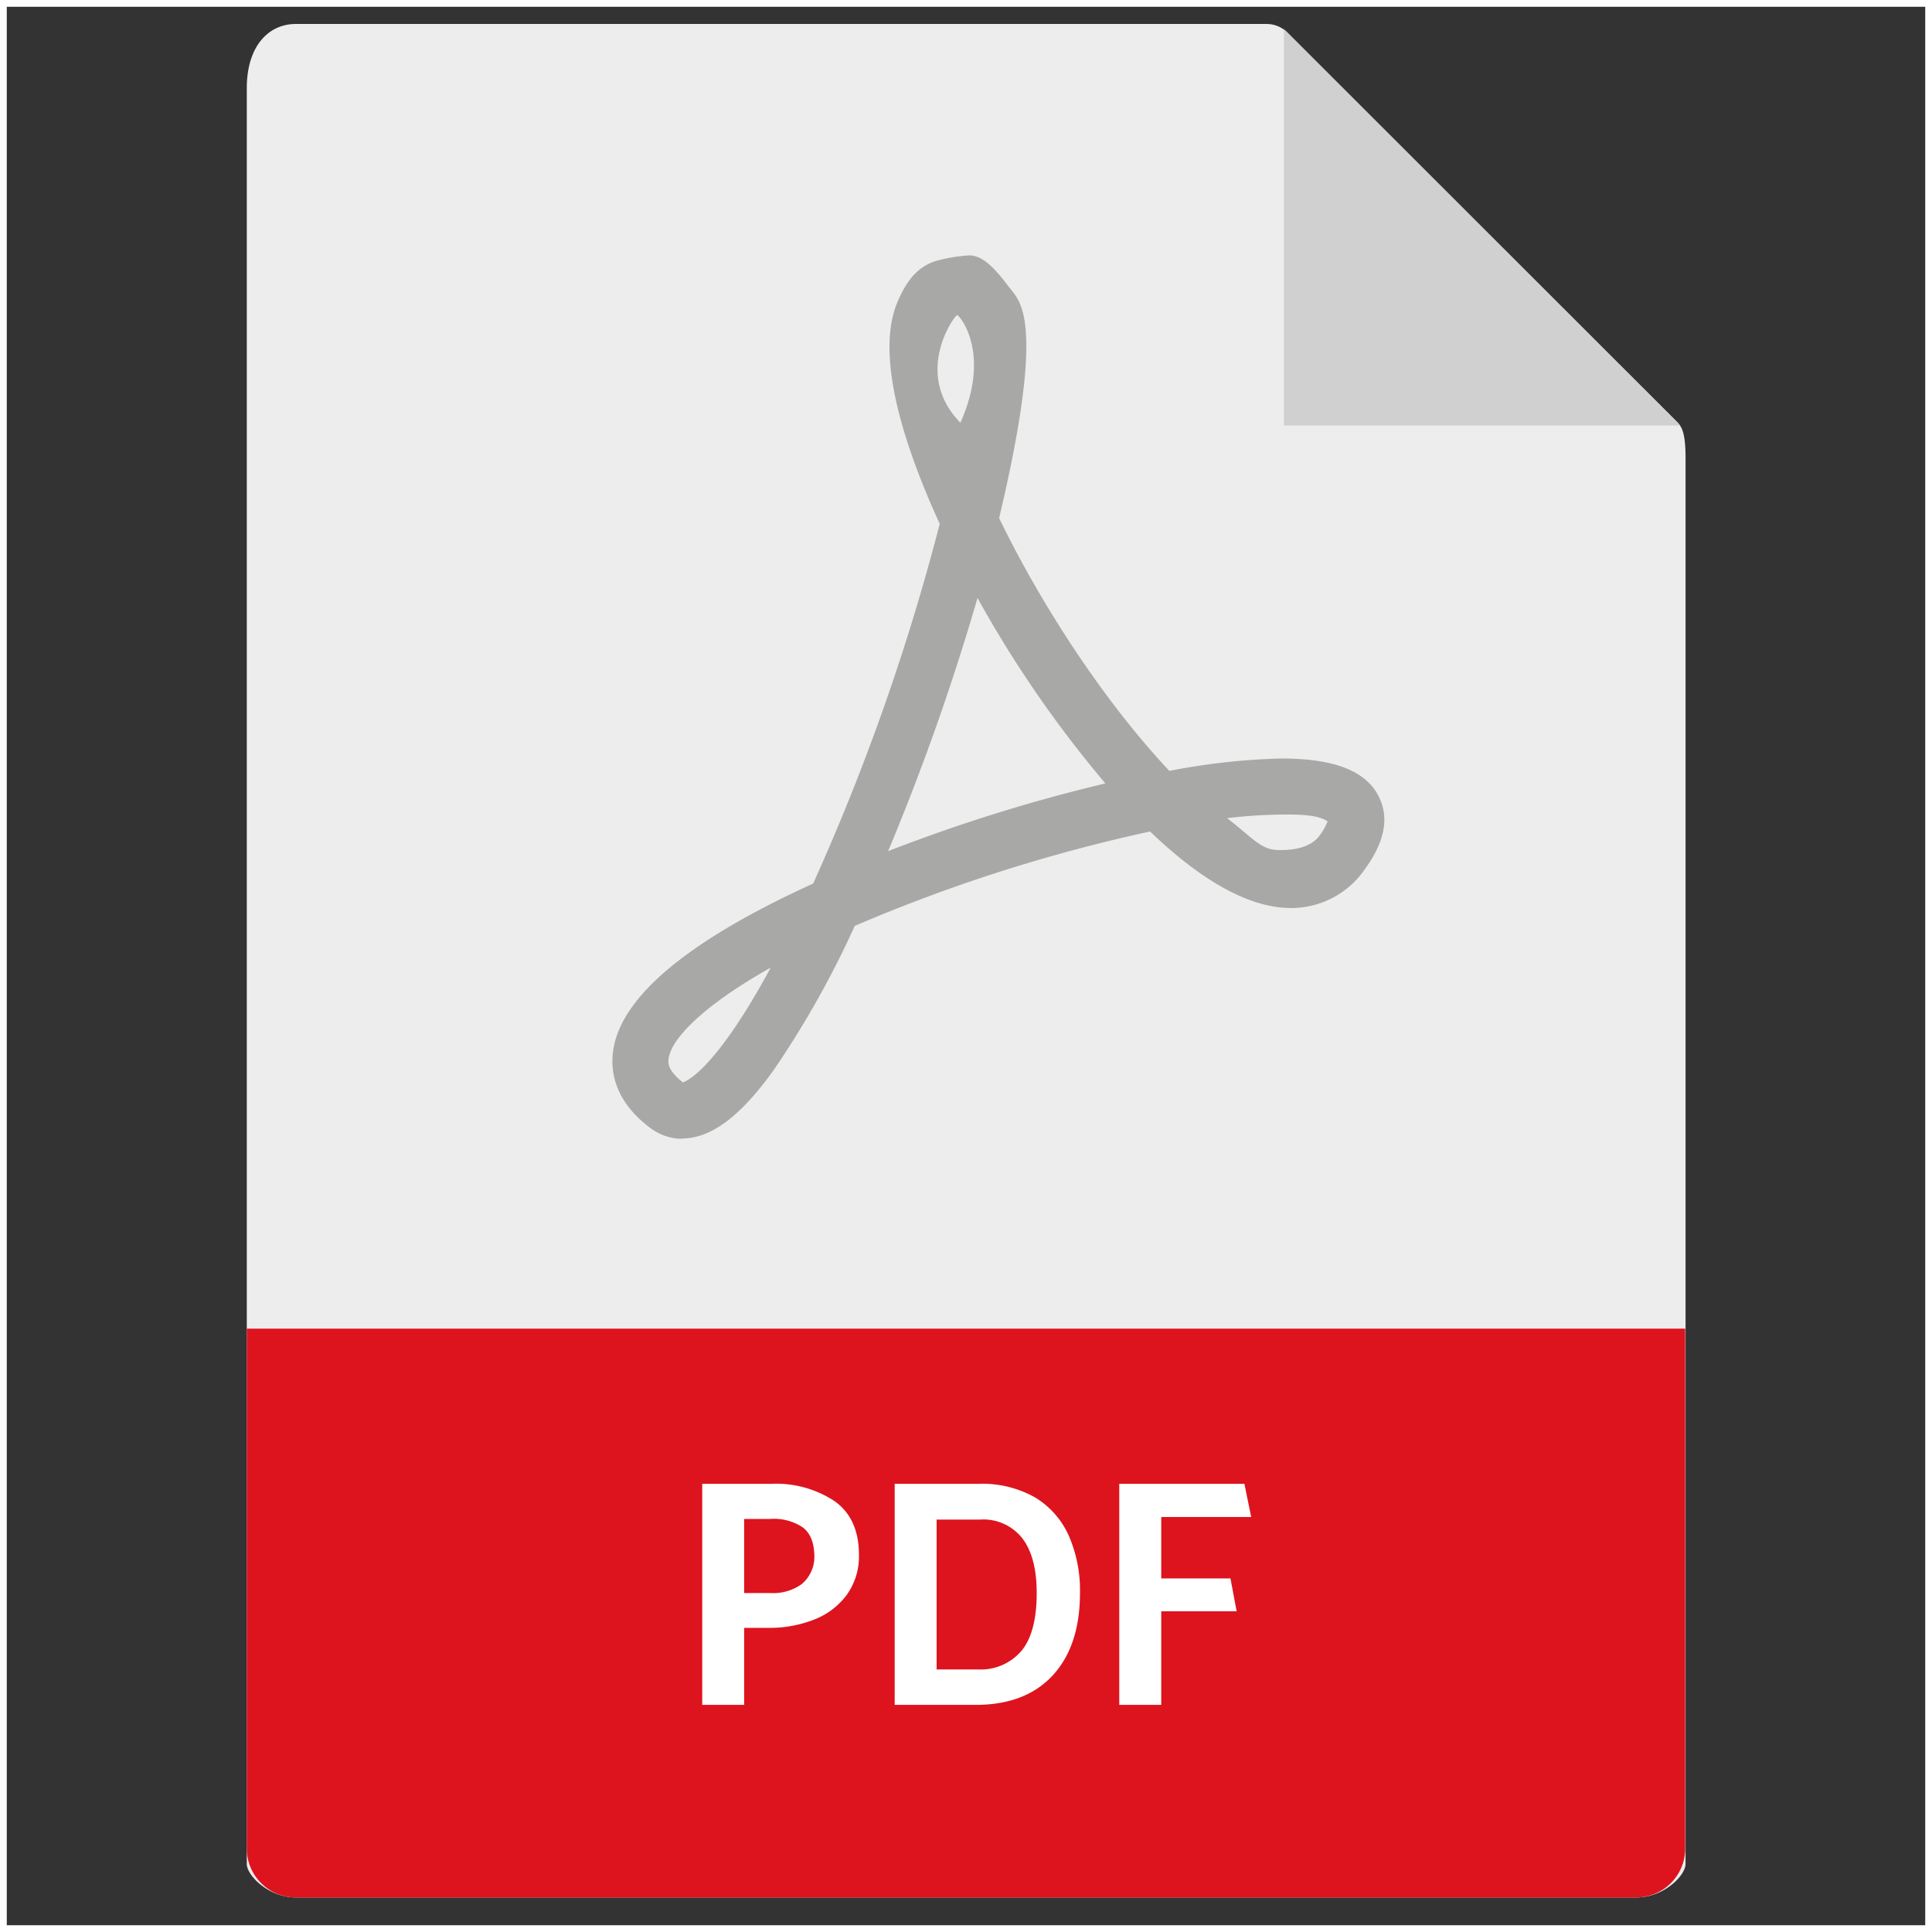 <svg xmlns="http://www.w3.org/2000/svg" viewBox="0 0 285.28 285.28"><rect x="0" y="0" width="285.28" height="285.28" fill="#333333" stroke="none"/><defs><style>.cls-1{fill:#ededed;}.cls-2{fill:#d0d0d0;}.cls-3{fill:#a8a8a7;}.cls-4{fill:#dd141e;}.cls-5{fill:#fff;}.cls-6{fill:none;stroke:#fff;stroke-miterlimit:10;}</style></defs><title>fs-pdf</title><g id="Layer_2" data-name="Layer 2"><g id="Layer_1-2" data-name="Layer 1"><path class="cls-1" d="M187,3.54H43.68c-4,0-7.24,3.23-7.24,9.5V275.23c0,1.71,3.23,4.95,7.24,4.95h198c4,0,7.21-3.24,7.21-4.95V67.65c0-3.45-.45-4.56-1.25-5.35L190.11,4.82A4.36,4.36,0,0,0,187,3.54Z"/><path class="cls-2" d="M189.58,4.29V62.83H248.1Z"/><path class="cls-3" d="M100.72,168.16A7.92,7.92,0,0,1,96,166.54c-5.14-3.86-5.84-8.15-5.5-11.07.89-8.05,10.83-16.47,29.57-25a329.29,329.29,0,0,0,18.69-53.12c-4.92-10.73-9.72-24.65-6.22-32.8,1.23-2.87,2.75-5.07,5.6-6a24,24,0,0,1,5-.84c2.51,0,4.68,3.21,6.25,5.18s4.75,5.8-1.86,33.61c6.66,13.74,16.12,27.76,25.14,37.33A98.25,98.25,0,0,1,189.22,112c7.74,0,12.42,1.81,14.32,5.53,1.6,3.06,1,6.65-1.9,10.66a13.18,13.18,0,0,1-11,5.89c-6,0-13-3.8-20.82-11.3a239.26,239.26,0,0,0-43.61,13.94,140.06,140.06,0,0,1-11.77,21c-5,7.09-9.43,10.39-13.75,10.39Zm13.15-25.32c-10.54,5.93-14.86,10.8-15.15,13.55-.07.46-.19,1.64,2.12,3.43.73-.24,5-2.2,13-17Zm67.36-22c4,3.11,5,4.68,7.66,4.68,1.15,0,4.45,0,6-2.2a8.36,8.36,0,0,0,1.14-2.05c-.61-.32-1.43-1-5.82-1a74.51,74.51,0,0,0-9,.54Zm-36.9-32.52a348.75,348.75,0,0,1-13.19,37.36,245.15,245.15,0,0,1,32.08-10,169.23,169.23,0,0,1-18.89-27.4Zm-3-41.8c-.48.17-6.56,8.68.48,15.9,4.68-10.45-.26-16-.48-15.9Z"/><path class="cls-4" d="M241.63,280.18H43.68a7.23,7.23,0,0,1-7.24-7.24V196.19h212.4v76.75a7.23,7.23,0,0,1-7.21,7.24Z"/><path class="cls-5" d="M109.88,240.37v11.37h-6.19V219.1h10.22a15.67,15.67,0,0,1,9.34,2.57c2.38,1.71,3.58,4.34,3.58,7.9a9.7,9.7,0,0,1-1.85,6,10.91,10.91,0,0,1-4.87,3.62,18,18,0,0,1-6.63,1.18Zm3.84-16.08h-3.84v10.94h3.94a7.19,7.19,0,0,0,4.56-1.32,5.25,5.25,0,0,0,1.87-4c0-2-.55-3.46-1.66-4.34A7.66,7.66,0,0,0,113.72,224.29Z"/><path class="cls-5" d="M144.49,251.74H132.11V219.1h12.38a15.87,15.87,0,0,1,8.33,2,12.62,12.62,0,0,1,5,5.67,20.11,20.11,0,0,1,1.65,8.42q0,7.72-3.91,12.07T144.49,251.74Zm.24-27.36H138.3v22.13h6.09a7.9,7.9,0,0,0,6.41-2.71q2.28-2.72,2.28-8.57,0-5.23-2.06-8A7.3,7.3,0,0,0,144.73,224.38Z"/><path class="cls-5" d="M171.47,233.07h10.22l.91,4.85H171.47v13.82h-6.2V219.1h18.48l1,4.9H171.47Z"/><rect id="Rectangle-Copy-14" class="cls-6" x="0.5" y="0.5" width="284.28" height="284.28"/></g></g></svg>